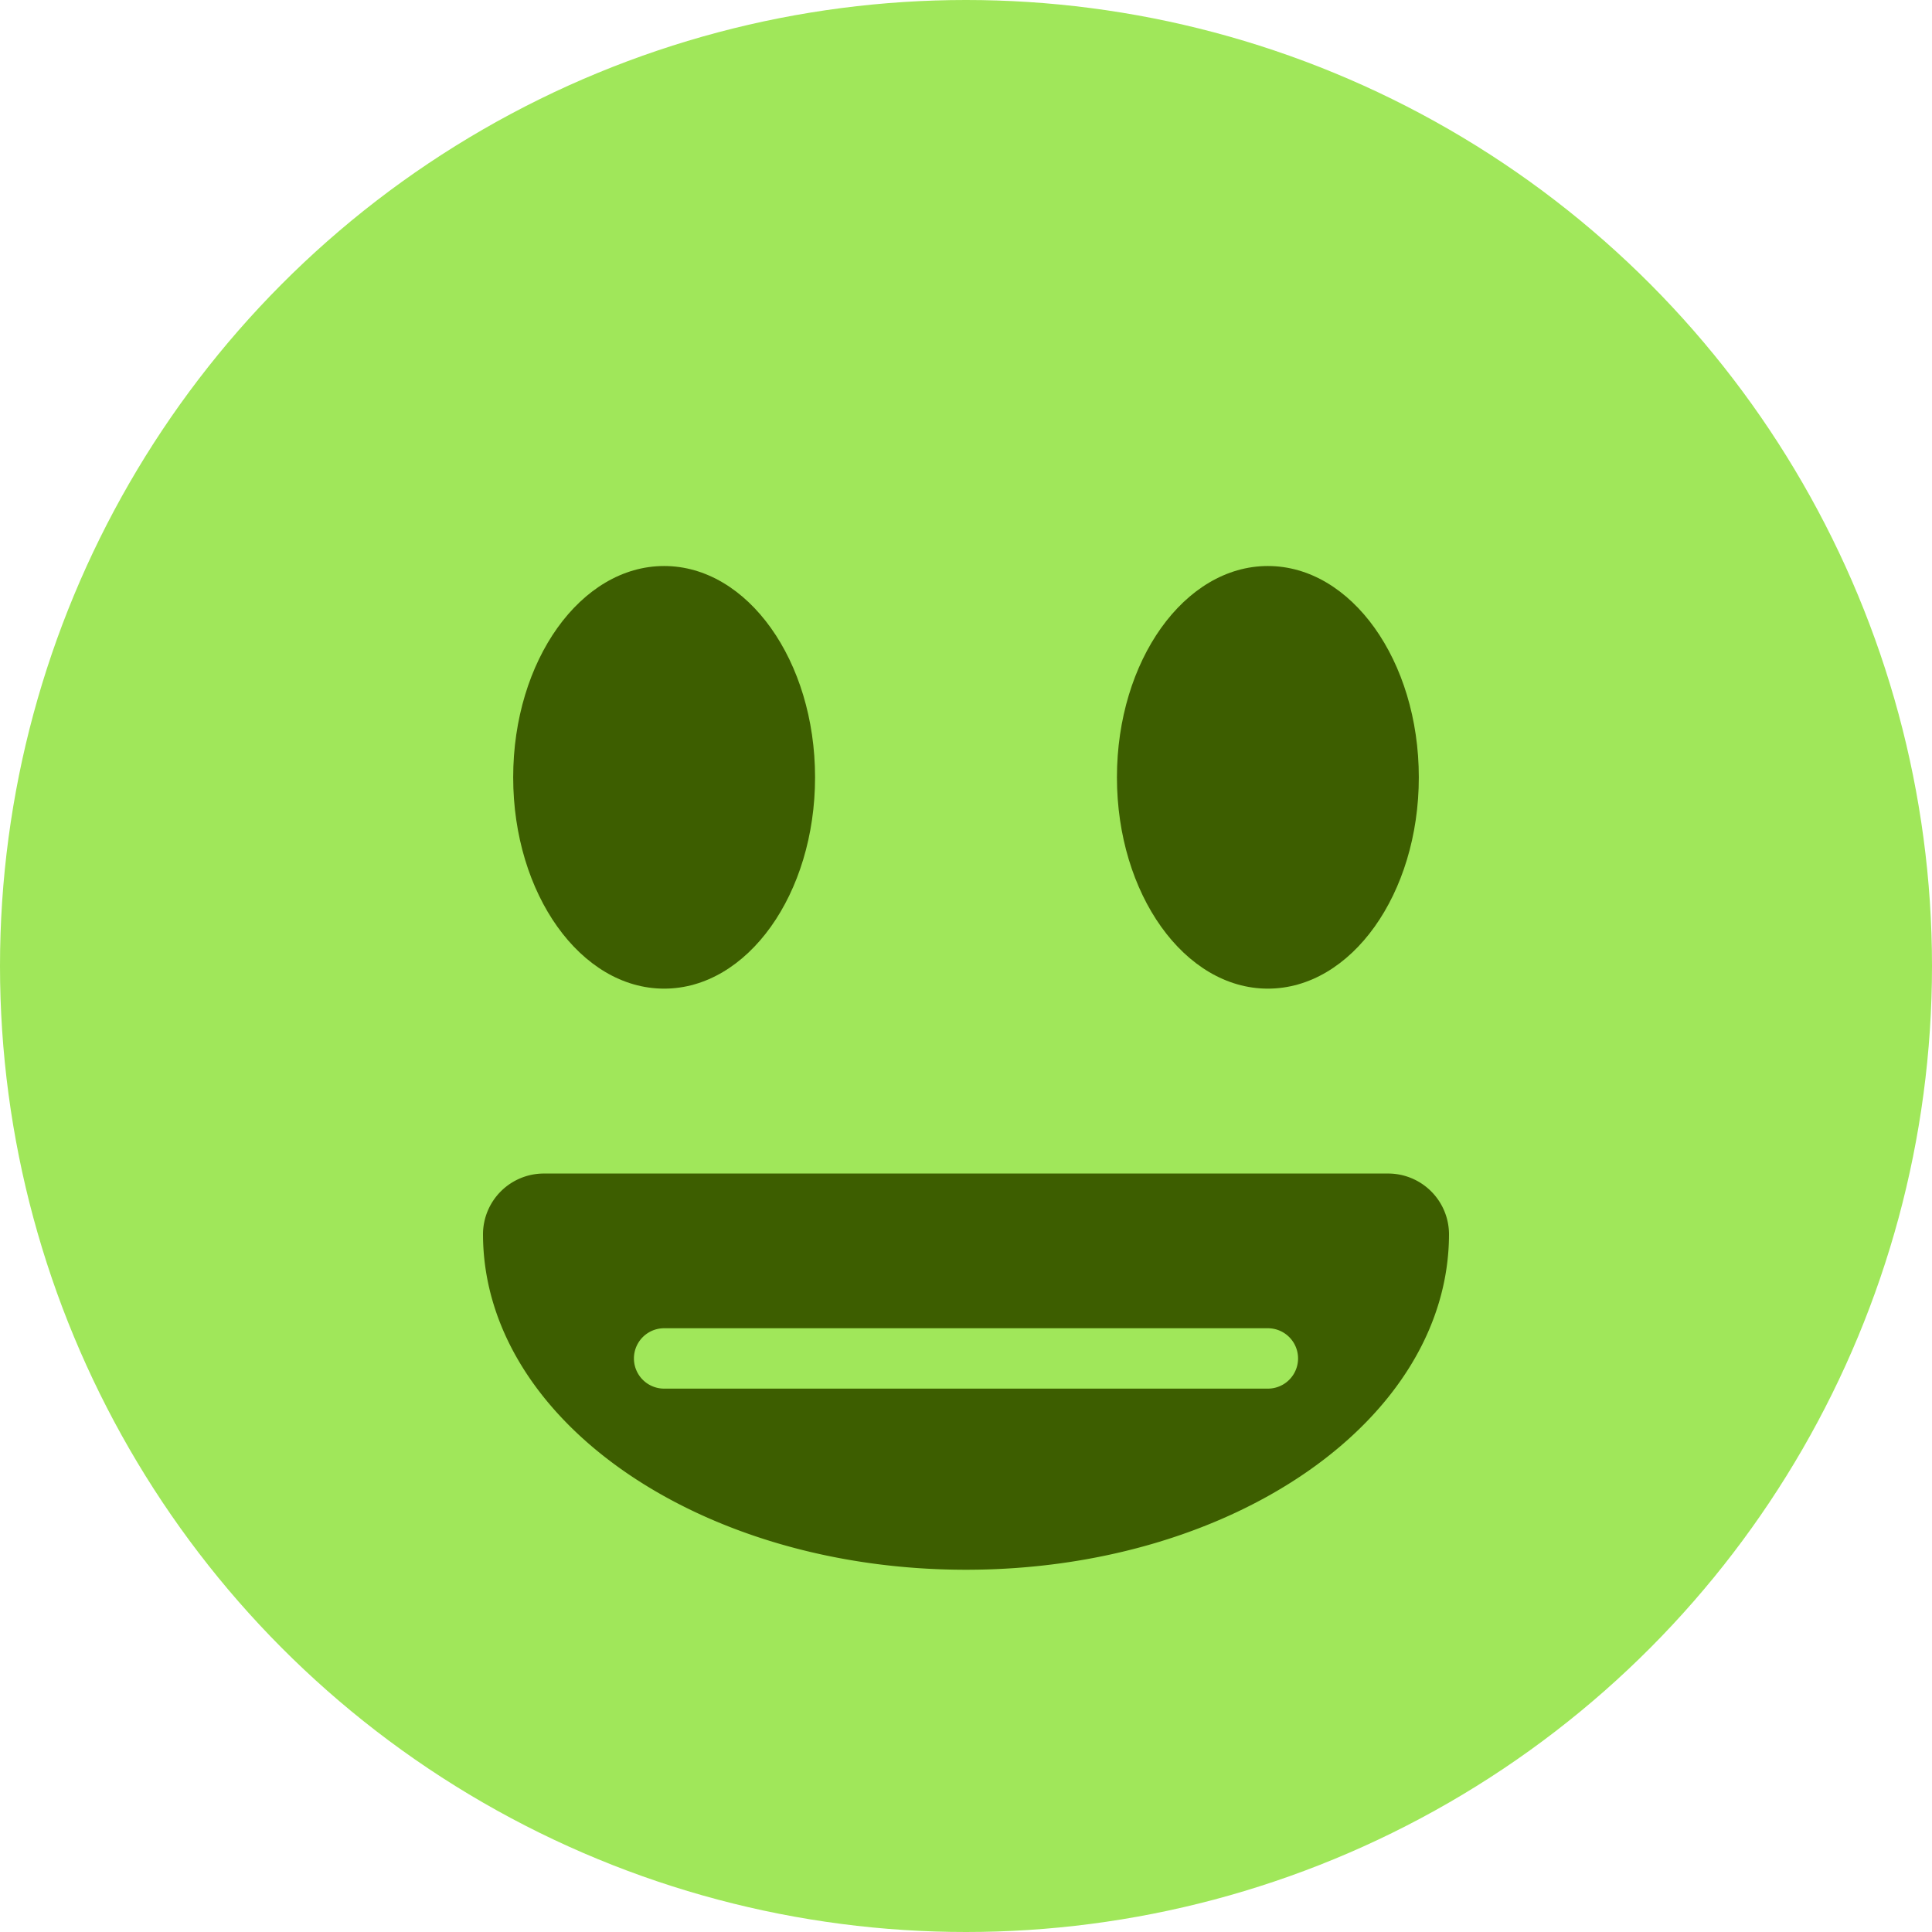 <svg xmlns="http://www.w3.org/2000/svg" viewBox="0 0 512 512">
  <title>Fav Froge</title>
  <circle cx="256" cy="256" r="256" fill="#a0e75a"/>
  <g fill="#3d5e00">
    <ellipse cx="176" cy="206" rx="40" ry="56"/>
    <ellipse cx="336" cy="206" rx="40" ry="56"/>
  </g>
  <path d="M256,416c-70.7,0-128-39.8-128-89a16.13,16.13,0,0,1,16-16h224a16.13,16.13,0,0,1,16,16C384,376.2,326.7,416,256,416Z" fill="#3d5e00"/>
  <path d="M336 368H176a8 8 0 0 1 0-16h160a8 8 0 0 1 0 16z" fill="#a0e75a"/>
</svg>